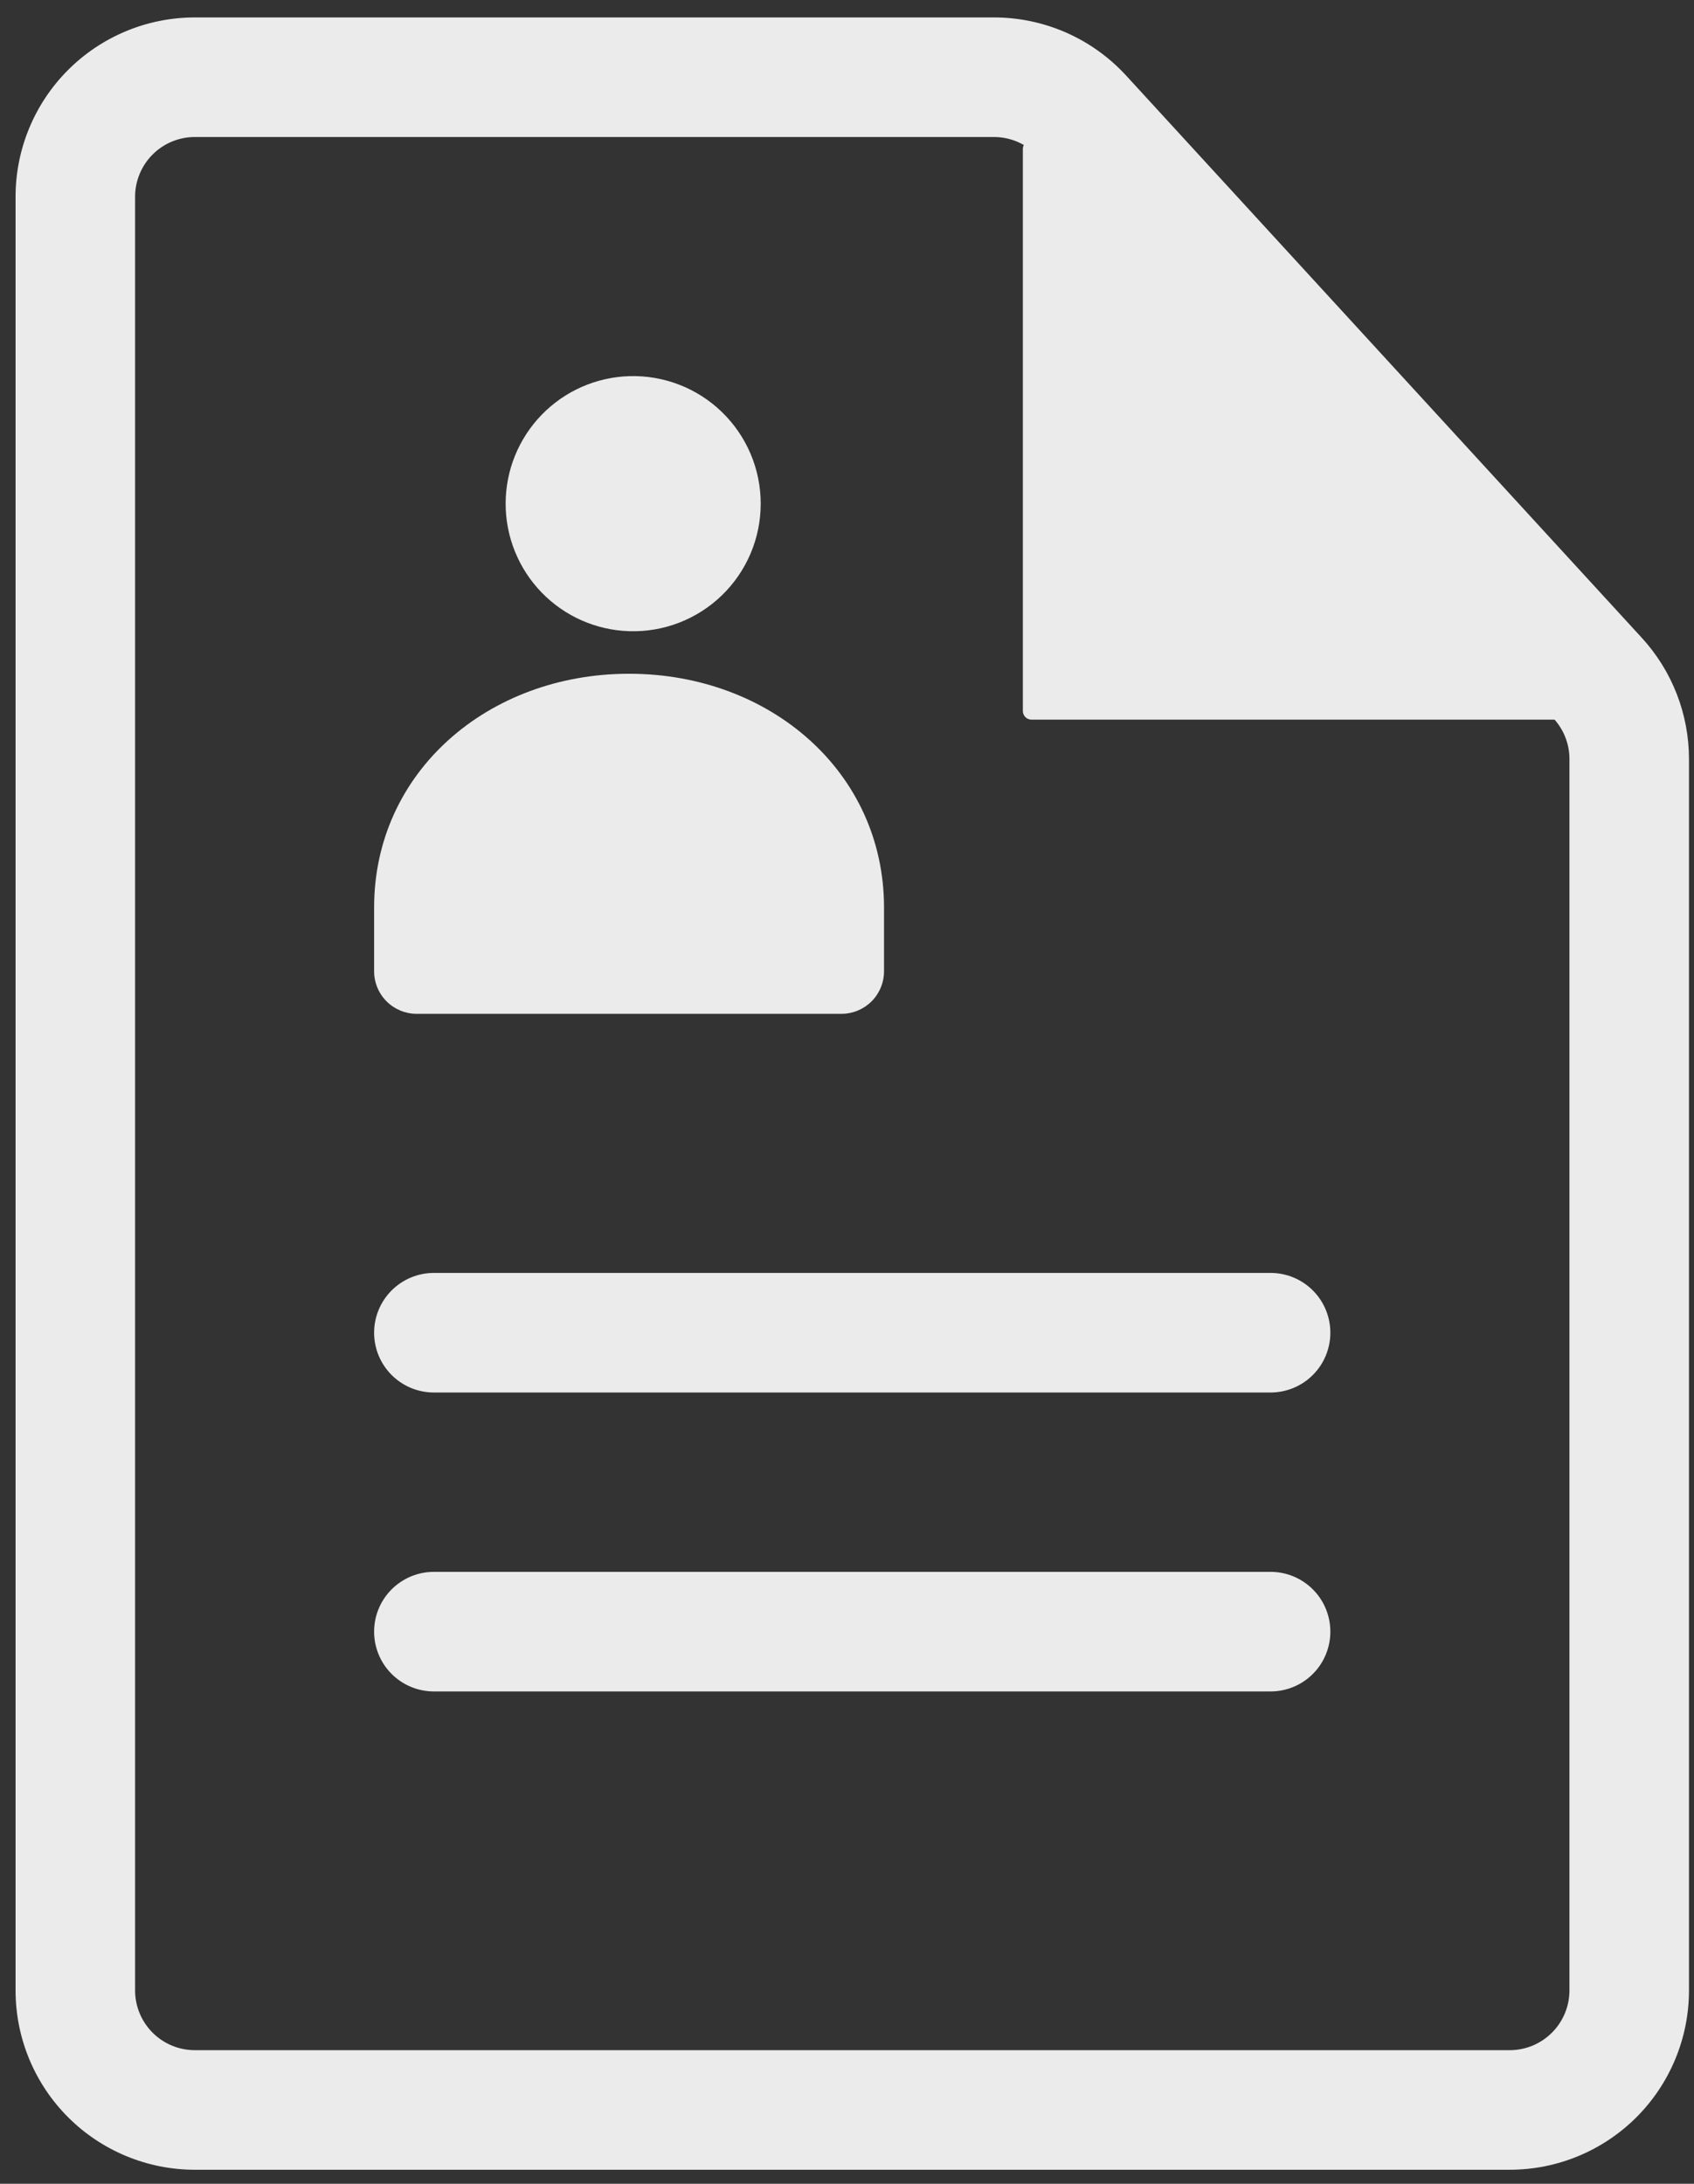 <?xml version="1.0" encoding="UTF-8"?> <svg xmlns="http://www.w3.org/2000/svg" width="97" height="125" viewBox="0 0 97 125" fill="none"><rect x="0" y="0" width="97" height="125" fill="#333333" stroke="none"/> <g opacity="0.9"> <path d="M24.844 79.708C23.936 79.708 23.066 79.347 22.424 78.705C21.782 78.064 21.422 77.193 21.422 76.285C21.422 75.378 21.782 74.507 22.424 73.866C23.066 73.224 23.936 72.863 24.844 72.863H72.755C73.663 72.863 74.533 73.224 75.175 73.866C75.817 74.507 76.177 75.378 76.177 76.285C76.177 77.193 75.817 78.064 75.175 78.705C74.533 79.347 73.663 79.708 72.755 79.708H24.844ZM24.844 96.819C23.936 96.819 23.066 96.458 22.424 95.817C21.782 95.175 21.422 94.304 21.422 93.397C21.422 92.489 21.782 91.618 22.424 90.977C23.066 90.335 23.936 89.974 24.844 89.974H72.755C73.663 89.974 74.533 90.335 75.175 90.977C75.817 91.618 76.177 92.489 76.177 93.397C76.177 94.304 75.817 95.175 75.175 95.817C74.533 96.458 73.663 96.819 72.755 96.819H24.844Z" fill="white"></path> <path fill-rule="evenodd" clip-rule="evenodd" d="M56.912 0.998H11.157C8.434 0.998 5.823 2.08 3.898 4.005C1.972 5.93 0.891 8.542 0.891 11.265V113.931C0.891 116.654 1.972 119.266 3.898 121.191C5.823 123.116 8.434 124.198 11.157 124.198H86.446C89.169 124.198 91.78 123.116 93.706 121.191C95.631 119.266 96.713 116.654 96.713 113.931V43.447C96.712 40.877 95.748 38.401 94.009 36.507L64.482 4.324C63.52 3.276 62.35 2.438 61.047 1.865C59.744 1.293 58.336 0.997 56.912 0.998ZM7.735 11.265C7.735 10.357 8.096 9.487 8.737 8.845C9.379 8.203 10.25 7.842 11.157 7.842H56.912C57.387 7.842 57.857 7.94 58.292 8.131C58.727 8.322 59.117 8.601 59.438 8.951L88.965 41.134C89.545 41.765 89.868 42.59 89.868 43.447V113.931C89.868 114.839 89.508 115.709 88.866 116.351C88.224 116.993 87.354 117.354 86.446 117.354H11.157C10.25 117.354 9.379 116.993 8.737 116.351C8.096 115.709 7.735 114.839 7.735 113.931V11.265Z" fill="white"></path> <path d="M59.07 8.525V40.694H91.239" fill="white"></path> <path d="M59.07 8.525V40.694H91.239" stroke="white" stroke-linecap="round" stroke-linejoin="round"></path> <path d="M36.033 36.13C37.01 36.16 37.983 35.993 38.895 35.64C39.807 35.286 40.639 34.754 41.34 34.073C42.042 33.392 42.601 32.577 42.982 31.677C43.363 30.776 43.559 29.808 43.559 28.83C43.559 27.852 43.363 26.885 42.982 25.984C42.601 25.084 42.042 24.269 41.34 23.588C40.639 22.907 39.807 22.374 38.895 22.021C37.983 21.668 37.01 21.501 36.033 21.531C34.135 21.589 32.335 22.383 31.014 23.746C29.692 25.109 28.953 26.932 28.953 28.83C28.953 30.729 29.692 32.552 31.014 33.915C32.335 35.277 34.135 36.072 36.033 36.13Z" fill="white"></path> <path fill-rule="evenodd" clip-rule="evenodd" d="M50.62 51.947C50.62 44.186 44.084 38.566 36.021 38.566C27.958 38.566 21.422 44.179 21.422 51.947V55.602C21.424 56.247 21.681 56.865 22.138 57.321C22.595 57.776 23.213 58.032 23.858 58.032H48.191C48.834 58.03 49.451 57.774 49.907 57.318C50.362 56.863 50.618 56.246 50.62 55.602V51.947Z" fill="white"></path> </g> </svg> 